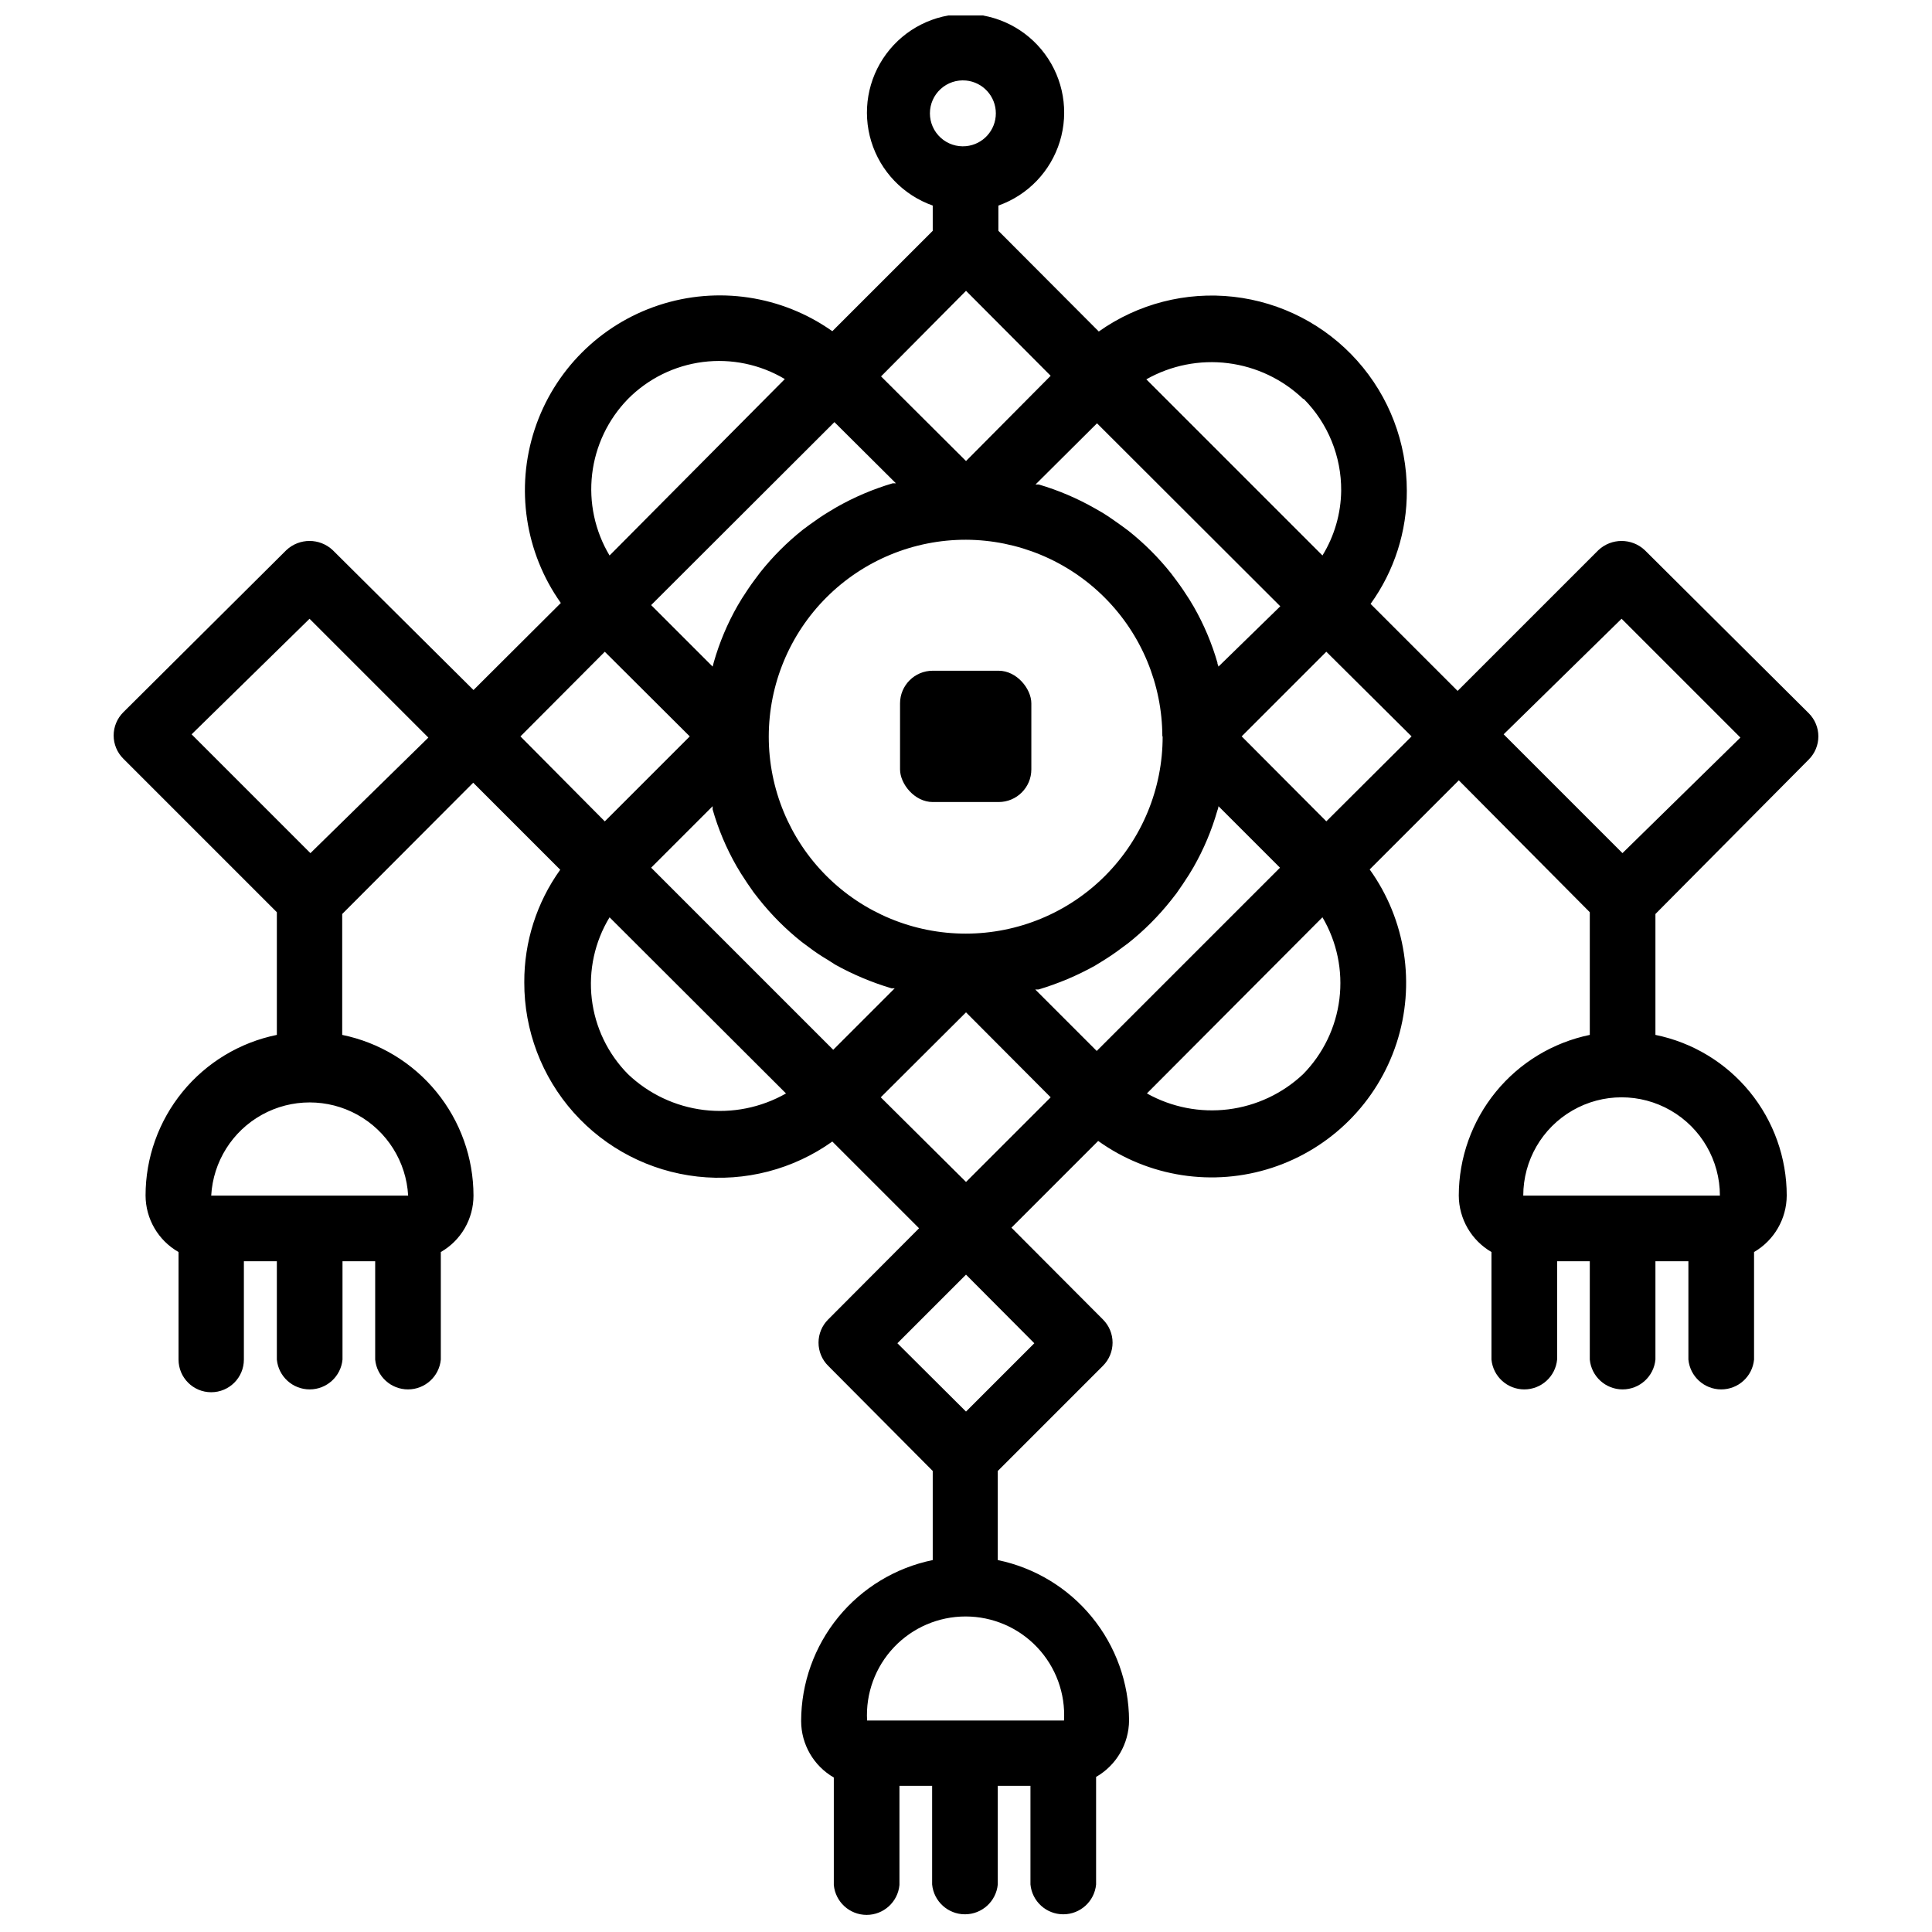 <?xml version="1.0" encoding="UTF-8"?>
<!-- Uploaded to: SVG Repo, www.svgrepo.com, Generator: SVG Repo Mixer Tools -->
<svg width="800px" height="800px" version="1.1" viewBox="144 144 512 512" xmlns="http://www.w3.org/2000/svg">
 <defs>
  <clipPath id="a">
   <path d="m174 148.09h452v503.81h-452z"/>
  </clipPath>
 </defs>
 <g clip-path="url(#a)">
  <path d="m623.33 345.29c1.633-1.625 2.555-3.836 2.555-6.141 0-2.305-0.922-4.516-2.555-6.141l-43.453-43.219c-3.453-3.238-8.828-3.238-12.281 0l-37.312 37.312-23.066-23.066v0.004c6.293-8.73 9.656-19.23 9.605-29.992 0-12.715-4.68-24.98-13.152-34.461-8.469-9.48-20.133-15.508-32.766-16.938-12.629-1.426-25.344 1.852-35.715 9.203l-26.609-26.688v-6.688c7.816-2.762 13.859-9.062 16.289-16.988 2.43-7.926 0.957-16.531-3.973-23.195-4.93-6.668-12.727-10.598-21.016-10.598-8.289 0-16.086 3.93-21.012 10.598-4.93 6.664-6.402 15.27-3.977 23.195 2.43 7.926 8.477 14.227 16.293 16.988v6.691l-26.609 26.605c-13.375-9.465-30.449-12.02-46.008-6.887-15.562 5.137-27.762 17.348-32.879 32.914-5.117 15.566-2.543 32.637 6.938 46l-23.145 23.066-37.312-37.078c-3.453-3.238-8.828-3.238-12.281 0l-43.219 42.98c-1.633 1.629-2.551 3.836-2.551 6.141 0 2.305 0.918 4.516 2.551 6.141l40.699 40.699v32.512c-9.82 1.996-18.648 7.328-24.992 15.09-6.34 7.762-9.805 17.477-9.801 27.496 0.016 3.043 0.828 6.027 2.363 8.652s3.731 4.801 6.375 6.305v28.5c0 4.781 3.875 8.656 8.656 8.656 4.785 0 8.66-3.875 8.66-8.656v-26.059h8.738v26.059c0.426 4.484 4.195 7.906 8.699 7.906s8.27-3.422 8.699-7.906v-26.059h8.66v26.059c0.426 4.484 4.191 7.906 8.695 7.906 4.508 0 8.273-3.422 8.699-7.906v-28.5c2.633-1.508 4.82-3.688 6.34-6.312 1.52-2.629 2.32-5.609 2.32-8.645-0.012-10.016-3.481-19.723-9.82-27.48-6.34-7.762-15.16-13.094-24.973-15.105v-32.039l34.715-34.793 23.066 23.066-0.004-0.004c-6.238 8.695-9.57 19.137-9.523 29.836-0.039 12.727 4.625 25.023 13.094 34.523 8.473 9.5 20.152 15.535 32.801 16.953 12.652 1.414 25.379-1.891 35.738-9.281l22.984 22.984-24.086 24.168c-1.637 1.625-2.555 3.836-2.555 6.141 0 2.305 0.918 4.516 2.555 6.141l27.711 27.867v22.75 0.867-0.004c-9.836 2.012-18.676 7.356-25.031 15.129-6.352 7.773-9.828 17.5-9.844 27.539 0.016 6.172 3.312 11.871 8.66 14.957v28.496c0.426 4.484 4.191 7.91 8.699 7.91 4.504 0 8.27-3.426 8.695-7.91v-26.293h8.66v26.137c0.43 4.484 4.195 7.91 8.699 7.91s8.273-3.426 8.699-7.91v-26.137h8.66v26.137c0.426 4.484 4.191 7.91 8.699 7.91 4.504 0 8.27-3.426 8.695-7.91v-28.496c5.367-3.078 8.691-8.773 8.738-14.957-0.047-10.004-3.527-19.684-9.863-27.422-6.332-7.738-15.137-13.066-24.93-15.09v-0.867-22.746l27.867-27.867c1.633-1.625 2.555-3.836 2.555-6.141 0-2.305-0.922-4.516-2.555-6.141l-24.246-24.324 22.984-22.984v-0.004c13.352 9.578 30.469 12.219 46.086 7.109 15.617-5.109 27.863-17.355 32.973-32.973 5.109-15.617 2.469-32.734-7.106-46.086l23.617-23.617 34.715 34.953v32.512c-9.801 2.027-18.605 7.367-24.926 15.125-6.324 7.758-9.781 17.457-9.793 27.461 0.031 6.168 3.328 11.859 8.66 14.957v28.5c0.43 4.484 4.195 7.906 8.699 7.906s8.273-3.422 8.699-7.906v-26.059h8.66v26.059c0.426 4.484 4.191 7.906 8.695 7.906 4.508 0 8.273-3.422 8.699-7.906v-26.059h8.738v26.059c0.43 4.484 4.195 7.906 8.699 7.906 4.504 0 8.273-3.422 8.699-7.906v-28.5c5.332-3.098 8.629-8.789 8.66-14.957 0-10.02-3.465-19.734-9.805-27.496-6.34-7.762-15.168-13.094-24.992-15.09v-32.039zm-133.82-95.566c6.414 6.461 9.984 15.219 9.918 24.324-0.074 6.062-1.789 11.992-4.961 17.16l-46.68-46.68c6.566-3.715 14.156-5.219 21.641-4.281 7.488 0.938 14.473 4.258 19.926 9.477zm-22.594 107.93 16.297 16.297-48.57 48.566-16.297-16.297h0.867v0.004c5.199-1.547 10.215-3.66 14.957-6.301l2.047-1.258c1.652-1.023 3.305-2.125 4.961-3.387l1.812-1.34-0.004 0.004c4.199-3.332 8-7.137 11.336-11.336l1.418-1.812c1.18-1.652 2.281-3.305 3.387-5.039l1.18-1.969-0.004 0.004c2.691-4.715 4.809-9.738 6.301-14.957 0.164-0.375 0.273-0.773 0.312-1.18zm-89.504 77.145 22.594-22.516 22.434 22.516-22.434 22.434zm-60.852-60.852 16.297-16.297v0.867c1.492 5.223 3.606 10.242 6.297 14.957l1.18 1.969c1.102 1.73 2.203 3.387 3.387 5.039l1.418 1.812-0.004-0.004c3.336 4.199 7.137 8.004 11.336 11.336l1.812 1.34c1.609 1.227 3.293 2.356 5.039 3.383l1.969 1.258-0.004 0.004c4.742 2.641 9.758 4.75 14.957 6.297h0.867l-16.297 16.297zm16.297-53.293-16.297-16.297 48.57-48.492 16.297 16.215h-0.867v0.004c-5.215 1.539-10.234 3.68-14.957 6.375l-1.969 1.18c-1.73 1.023-3.387 2.203-5.039 3.387l-1.812 1.34h0.004c-4.199 3.332-8.004 7.137-11.336 11.336l-1.418 1.891c-1.18 1.574-2.281 3.227-3.387 4.961l-1.18 1.969v-0.004c-2.691 4.715-4.805 9.734-6.297 14.957 0 0-0.234 0.945-0.312 1.18zm67.148-99.582 22.434 22.516-22.434 22.594-22.516-22.434zm52.113 118.08h-0.004c0.023 13.852-5.465 27.141-15.246 36.945-9.785 9.805-23.066 15.316-36.918 15.324-13.852 0.008-27.137-5.492-36.93-15.285-9.797-9.797-15.293-23.082-15.289-36.934 0.008-13.852 5.519-27.129 15.324-36.914 9.805-9.785 23.098-15.27 36.949-15.25 13.793 0.062 27.004 5.574 36.75 15.336 9.75 9.762 15.242 22.98 15.281 36.777zm14.562-19.363v-0.004c-1.492-5.219-3.609-10.242-6.301-14.957l-1.18-1.969c-1.102-1.73-2.203-3.387-3.387-4.961l-1.418-1.891 0.004 0.004c-3.332-4.199-7.137-8-11.336-11.336l-1.812-1.34c-1.652-1.18-3.305-2.363-4.961-3.387l-2.047-1.18 0.004 0.004c-4.723-2.699-9.742-4.84-14.957-6.375h-0.867l16.297-16.215 48.57 48.492-16.375 15.977c-0.082-0.297-0.188-0.586-0.312-0.867zm-66.676-154.45c4.484 0.43 7.906 4.195 7.906 8.699s-3.422 8.273-7.906 8.699c-2.453 0.234-4.887-0.578-6.707-2.234-1.824-1.656-2.859-4.004-2.859-6.465s1.035-4.809 2.859-6.465c1.82-1.656 4.254-2.465 6.707-2.234zm-89.586 84.391c5.344-5.394 12.34-8.844 19.875-9.801 7.531-0.953 15.168 0.637 21.691 4.527l-46.445 46.758c-3.879-6.484-5.5-14.07-4.617-21.574 0.883-7.504 4.223-14.504 9.496-19.91zm-58.254 211.13-52.191-0.004c0.496-8.98 5.574-17.078 13.445-21.434 7.871-4.356 17.43-4.356 25.305 0 7.871 4.356 12.949 12.453 13.441 21.434zm-25.898-90.766-31.488-31.488 31.254-30.625 31.488 31.488zm78.012-53.371 22.516 22.434-22.516 22.516-22.355-22.516zm6.141 111.94v-0.004c-5.328-5.391-8.707-12.41-9.59-19.941-0.883-7.531 0.773-15.141 4.711-21.621l46.762 46.68h-0.004c-6.602 3.762-14.242 5.297-21.785 4.375-7.543-0.922-14.59-4.25-20.094-9.492zm115.56 171.29h-52.191c-0.395-7.172 2.18-14.188 7.113-19.402 4.938-5.215 11.801-8.168 18.98-8.168 7.184 0 14.047 2.953 18.98 8.168 4.938 5.215 7.512 12.23 7.117 19.402zm-25.977-81.871-18.184-18.105 18.184-18.184 18.105 18.184zm89.348-89.426c-5.461 5.148-12.422 8.418-19.867 9.34-7.445 0.918-14.992-0.559-21.543-4.223l46.523-46.68c3.844 6.523 5.422 14.133 4.496 21.648s-4.305 14.516-9.609 19.914zm6.141-66.992-22.434-22.516 22.434-22.434 22.59 22.438zm78.246-53.688 31.488 31.488-31.254 30.625-31.488-31.488zm26.055 152.88h-52.113c0-9.309 4.969-17.91 13.031-22.562 8.062-4.656 17.992-4.656 26.055 0 8.062 4.652 13.027 13.254 13.027 22.562z"/>
 </g>
 <path d="m391.18 321.75h17.477c4.781 0 8.66 4.781 8.66 8.66v17.477c0 4.781-3.875 8.66-8.66 8.66h-17.477c-4.781 0-8.66-4.781-8.66-8.66v-17.477c0-4.781 3.875-8.66 8.66-8.66z"/>
</svg>